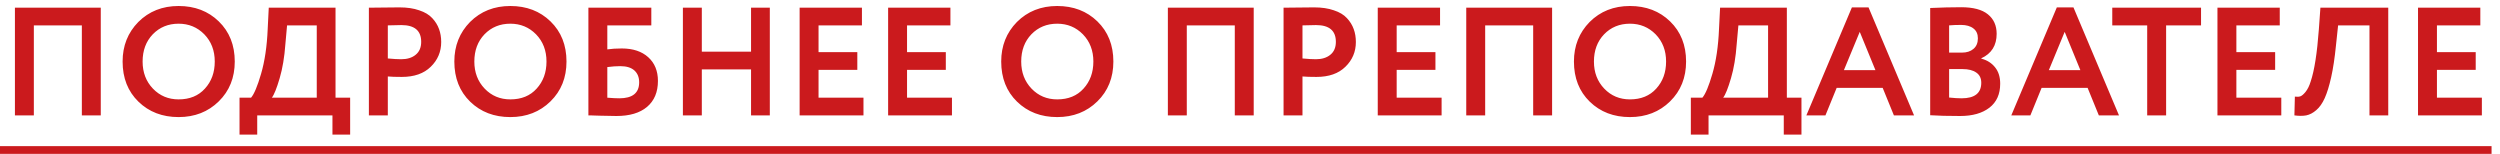 <?xml version="1.0" encoding="UTF-8"?> <svg xmlns="http://www.w3.org/2000/svg" width="260" height="16" viewBox="0 0 260 16" fill="none"><path d="M10.48 12H8.512V2.64H3.52V12H1.552V0.8H10.48V12ZM12.751 6.4C12.751 4.768 13.295 3.397 14.383 2.288C15.493 1.179 16.89 0.624 18.575 0.624C20.261 0.624 21.653 1.157 22.751 2.224C23.861 3.301 24.415 4.693 24.415 6.4C24.415 8.075 23.861 9.456 22.751 10.544C21.642 11.632 20.25 12.176 18.575 12.176C16.89 12.176 15.498 11.643 14.399 10.576C13.301 9.509 12.751 8.117 12.751 6.4ZM14.831 6.4C14.831 7.531 15.189 8.469 15.903 9.216C16.618 9.963 17.509 10.336 18.575 10.336C19.727 10.336 20.639 9.963 21.311 9.216C21.994 8.469 22.335 7.531 22.335 6.4C22.335 5.259 21.973 4.315 21.247 3.568C20.522 2.832 19.631 2.464 18.575 2.464C17.498 2.464 16.602 2.832 15.887 3.568C15.183 4.304 14.831 5.248 14.831 6.4ZM26.751 14H24.911V10.16H26.111C26.431 9.787 26.777 8.96 27.151 7.68C27.535 6.368 27.764 4.821 27.839 3.04L27.951 0.8H34.895V10.16H36.415V14H34.575V12H26.751V14ZM29.855 2.64L29.679 4.592C29.583 5.936 29.385 7.115 29.087 8.128C28.777 9.184 28.505 9.861 28.271 10.16H32.943V2.64H29.855ZM40.333 7.952V12H38.364V0.8C38.834 0.8 39.34 0.795 39.885 0.784C40.439 0.773 40.994 0.768 41.548 0.768C42.338 0.768 43.02 0.869 43.596 1.072C44.183 1.264 44.636 1.536 44.956 1.888C45.276 2.229 45.511 2.608 45.66 3.024C45.81 3.429 45.885 3.877 45.885 4.368C45.885 5.381 45.522 6.24 44.797 6.944C44.082 7.648 43.079 8 41.788 8C41.138 8 40.653 7.984 40.333 7.952ZM41.74 2.608L40.333 2.64V6.08C40.898 6.133 41.362 6.16 41.724 6.16C42.354 6.16 42.855 6.005 43.228 5.696C43.612 5.387 43.804 4.939 43.804 4.352C43.804 3.189 43.117 2.608 41.74 2.608ZM47.251 6.4C47.251 4.768 47.795 3.397 48.883 2.288C49.993 1.179 51.39 0.624 53.075 0.624C54.761 0.624 56.153 1.157 57.251 2.224C58.361 3.301 58.915 4.693 58.915 6.4C58.915 8.075 58.361 9.456 57.251 10.544C56.142 11.632 54.75 12.176 53.075 12.176C51.39 12.176 49.998 11.643 48.899 10.576C47.801 9.509 47.251 8.117 47.251 6.4ZM49.331 6.4C49.331 7.531 49.689 8.469 50.403 9.216C51.118 9.963 52.009 10.336 53.075 10.336C54.227 10.336 55.139 9.963 55.811 9.216C56.494 8.469 56.835 7.531 56.835 6.4C56.835 5.259 56.473 4.315 55.747 3.568C55.022 2.832 54.131 2.464 53.075 2.464C51.998 2.464 51.102 2.832 50.387 3.568C49.683 4.304 49.331 5.248 49.331 6.4ZM61.193 12V0.8H67.737V2.64H63.161V5.136C63.598 5.072 64.099 5.04 64.665 5.04C65.827 5.04 66.745 5.344 67.417 5.952C68.089 6.56 68.425 7.381 68.425 8.416C68.425 9.579 68.046 10.48 67.289 11.12C66.542 11.749 65.481 12.064 64.105 12.064C63.849 12.064 63.283 12.053 62.409 12.032C62.238 12.032 62.057 12.027 61.865 12.016C61.673 12.016 61.523 12.011 61.417 12C61.321 12 61.246 12 61.193 12ZM64.505 6.88C64.099 6.88 63.651 6.912 63.161 6.976V10.16C63.683 10.203 64.099 10.224 64.409 10.224C65.785 10.224 66.473 9.669 66.473 8.56C66.473 8.037 66.307 7.627 65.977 7.328C65.646 7.029 65.155 6.88 64.505 6.88ZM80.061 12H78.109V7.216H72.989V12H71.021V0.8H72.989V5.376H78.109V0.8H80.061V12ZM89.801 12H83.161V0.8H89.641V2.64H85.129V5.424H89.161V7.264H85.129V10.16H89.801V12ZM99.004 12H92.365V0.8H98.844V2.64H94.332V5.424H98.365V7.264H94.332V10.16H99.004V12ZM104.126 6.4C104.126 4.768 104.67 3.397 105.758 2.288C106.868 1.179 108.265 0.624 109.95 0.624C111.636 0.624 113.028 1.157 114.126 2.224C115.236 3.301 115.79 4.693 115.79 6.4C115.79 8.075 115.236 9.456 114.126 10.544C113.017 11.632 111.625 12.176 109.95 12.176C108.265 12.176 106.873 11.643 105.774 10.576C104.676 9.509 104.126 8.117 104.126 6.4ZM106.206 6.4C106.206 7.531 106.564 8.469 107.278 9.216C107.993 9.963 108.884 10.336 109.95 10.336C111.102 10.336 112.014 9.963 112.686 9.216C113.369 8.469 113.71 7.531 113.71 6.4C113.71 5.259 113.348 4.315 112.622 3.568C111.897 2.832 111.006 2.464 109.95 2.464C108.873 2.464 107.977 2.832 107.262 3.568C106.558 4.304 106.206 5.248 106.206 6.4ZM130.386 12H128.418V2.64H123.426V12H121.458V0.8H130.386V12ZM135.458 7.952V12H133.49V0.8C133.959 0.8 134.466 0.795 135.01 0.784C135.564 0.773 136.119 0.768 136.674 0.768C137.463 0.768 138.146 0.869 138.722 1.072C139.308 1.264 139.762 1.536 140.082 1.888C140.402 2.229 140.636 2.608 140.786 3.024C140.935 3.429 141.01 3.877 141.01 4.368C141.01 5.381 140.647 6.24 139.922 6.944C139.207 7.648 138.204 8 136.914 8C136.263 8 135.778 7.984 135.458 7.952ZM136.866 2.608L135.458 2.64V6.08C136.023 6.133 136.487 6.16 136.85 6.16C137.479 6.16 137.98 6.005 138.354 5.696C138.738 5.387 138.93 4.939 138.93 4.352C138.93 3.189 138.242 2.608 136.866 2.608ZM149.926 12H143.286V0.8H149.766V2.64H145.254V5.424H149.286V7.264H145.254V10.16H149.926V12ZM161.418 12H159.45V2.64H154.458V12H152.49V0.8H161.418V12ZM163.689 6.4C163.689 4.768 164.233 3.397 165.321 2.288C166.43 1.179 167.827 0.624 169.513 0.624C171.198 0.624 172.59 1.157 173.689 2.224C174.798 3.301 175.353 4.693 175.353 6.4C175.353 8.075 174.798 9.456 173.689 10.544C172.579 11.632 171.187 12.176 169.513 12.176C167.827 12.176 166.435 11.643 165.337 10.576C164.238 9.509 163.689 8.117 163.689 6.4ZM165.769 6.4C165.769 7.531 166.126 8.469 166.841 9.216C167.555 9.963 168.446 10.336 169.513 10.336C170.665 10.336 171.577 9.963 172.249 9.216C172.931 8.469 173.273 7.531 173.273 6.4C173.273 5.259 172.91 4.315 172.185 3.568C171.459 2.832 170.569 2.464 169.513 2.464C168.435 2.464 167.539 2.832 166.825 3.568C166.121 4.304 165.769 5.248 165.769 6.4ZM177.688 14H175.848V10.16H177.048C177.368 9.787 177.715 8.96 178.088 7.68C178.472 6.368 178.702 4.821 178.776 3.04L178.888 0.8H185.832V10.16H187.352V14H185.512V12H177.688V14ZM180.792 2.64L180.616 4.592C180.52 5.936 180.323 7.115 180.024 8.128C179.715 9.184 179.443 9.861 179.208 10.16H183.88V2.64H180.792ZM189.846 12H187.862L192.598 0.768H194.326L199.062 12H196.966L195.798 9.136H191.014L189.846 12ZM195.046 7.296L193.414 3.312L191.766 7.296H195.046ZM200.74 11.984V0.832C201.892 0.779 202.969 0.752 203.972 0.752C205.209 0.752 206.132 0.997 206.74 1.488C207.348 1.979 207.652 2.656 207.652 3.52C207.652 4.725 207.118 5.573 206.052 6.064V6.096C206.66 6.256 207.14 6.56 207.492 7.008C207.844 7.445 208.02 8.011 208.02 8.704C208.02 9.792 207.646 10.624 206.9 11.2C206.153 11.776 205.14 12.064 203.86 12.064C202.58 12.064 201.54 12.037 200.74 11.984ZM204.1 7.184H202.708V10.144C203.209 10.197 203.641 10.224 204.004 10.224C205.369 10.224 206.052 9.685 206.052 8.608C206.052 8.139 205.881 7.787 205.54 7.552C205.198 7.307 204.718 7.184 204.1 7.184ZM203.94 2.592C203.47 2.592 203.06 2.608 202.708 2.64V5.472H204.036C204.537 5.472 204.937 5.344 205.236 5.088C205.545 4.832 205.7 4.464 205.7 3.984C205.7 3.536 205.545 3.195 205.236 2.96C204.926 2.715 204.494 2.592 203.94 2.592ZM211.159 12H209.175L213.911 0.768H215.639L220.375 12H218.279L217.111 9.136H212.327L211.159 12ZM216.359 7.296L214.727 3.312L213.079 7.296H216.359ZM223.308 2.64H219.676V0.8H228.908V2.64H225.276V12H223.308V2.64ZM237.255 12H230.615V0.8H237.095V2.64H232.583V5.424H236.615V7.264H232.583V10.16H237.255V12ZM248.378 12H246.426V2.64H243.162L242.938 4.752C242.81 6.032 242.644 7.125 242.442 8.032C242.239 8.939 242.015 9.664 241.77 10.208C241.524 10.752 241.231 11.168 240.89 11.456C240.559 11.744 240.212 11.925 239.85 12C239.498 12.064 239.087 12.064 238.618 12L238.666 10.048C238.9 10.08 239.092 10.069 239.242 10.016C239.391 9.963 239.567 9.813 239.77 9.568C239.994 9.291 240.175 8.923 240.314 8.464C240.698 7.323 240.98 5.515 241.162 3.04L241.322 0.8H248.378V12ZM258.114 12H251.474V0.8H257.954V2.64H253.442V5.424H257.474V7.264H253.442V10.16H258.114V12Z" fill="#CB1A1D"></path><path d="M0 15.2H259.122V16H0V15.2Z" fill="#CB1A1D"></path></svg> 
